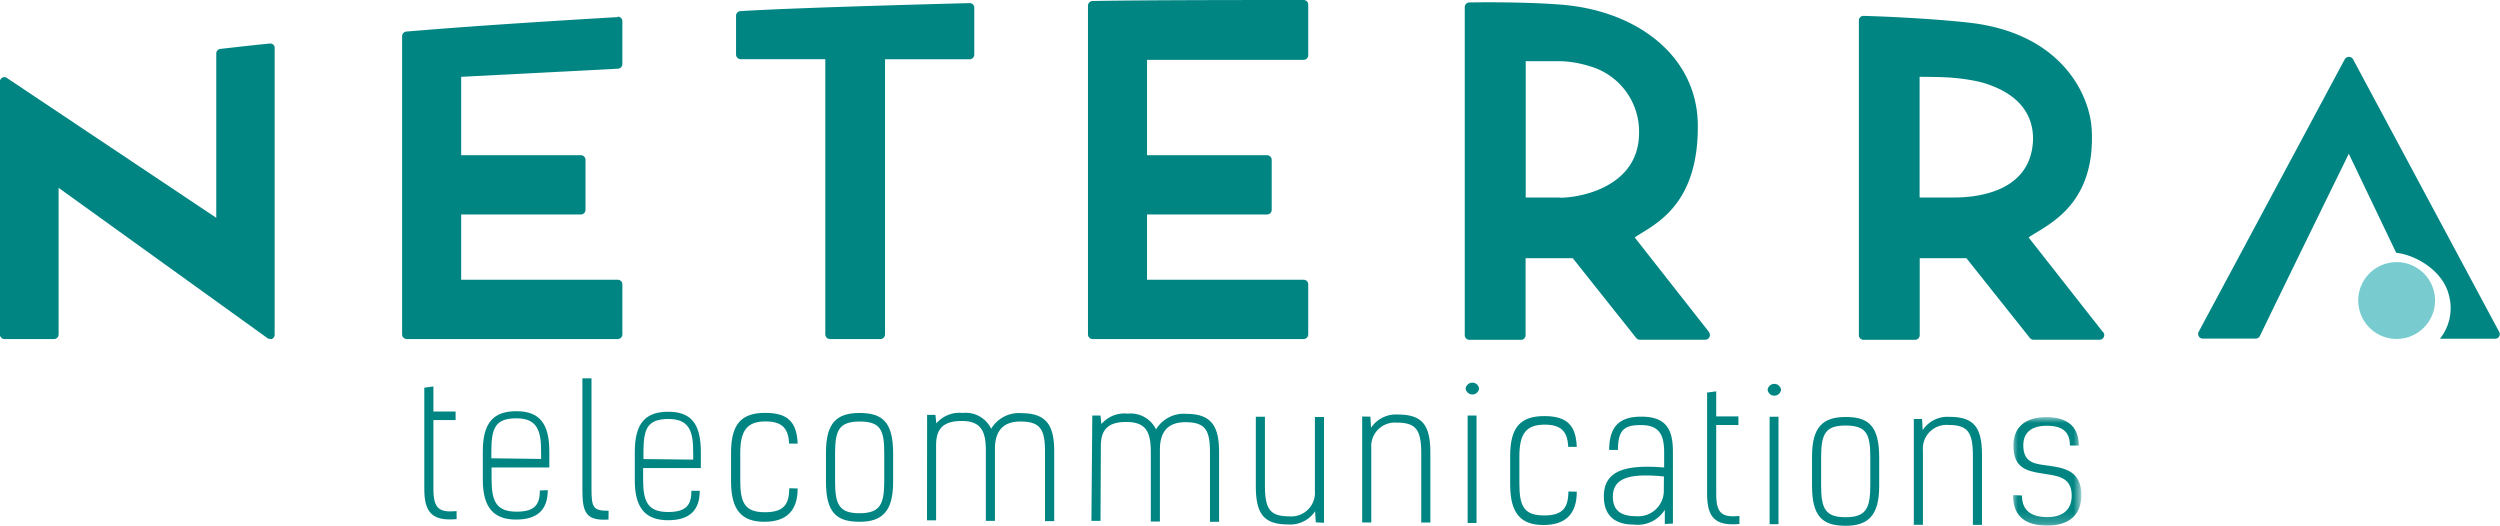 <svg id="Layer_1" data-name="Layer 1" xmlns="http://www.w3.org/2000/svg" xmlns:xlink="http://www.w3.org/1999/xlink" viewBox="0 0 225.19 47.37"><defs><mask id="mask" x="181.27" y="37.6" width="6.15" height="9.77" maskUnits="userSpaceOnUse"><g transform="translate(-0.87 -0.08)"><g id="mask-2"><polygon id="path-1" points="182.13 47.45 188.29 47.45 188.29 37.68 182.13 37.68 182.13 47.45" style="fill:#fff"/></g></g></mask></defs><title>N logo</title><g id="Page-1"><g id="Desktop-HD-Home-Contacts-Copy-3"><g id="Nav-bar"><g id="Menu-hover"><g id="Nav-bar-2" data-name="Nav-bar"><g id="Logo"><path id="Fill-1" d="M39.09,35l.82-.11v2.26h2v.77h-2l0,6.2c0,1.79.53,2.14,2.09,2v.72c-2.2.2-2.92-.6-2.91-2.74Z" transform="translate(-0.87 -0.08)" style="fill:#008583"/><path id="Fill-3" d="M49.61,41.42v-.66c0-1.84-.32-3-2.22-3s-2.25.88-2.26,2.9v.7Zm.6,2.81c0,1.74-.9,2.65-2.85,2.65s-3-1-3-3.57V40.73c0-2.63,1-3.62,3.05-3.61s2.95,1.11,2.94,3.64v1.43l-5.2,0v1.08c0,2,.45,2.89,2.24,2.9s2.1-.78,2.11-1.91Z" transform="translate(-0.87 -0.08)" style="fill:#008583"/><path id="Fill-5" d="M55.68,46.88c-2,.12-2.36-.58-2.35-2.72l0-10h.82l0,10c0,1.69.19,1.92,1.54,1.93Z" transform="translate(-0.87 -0.08)" style="fill:#008583"/><path id="Fill-7" d="M63.31,41.48v-.66c0-1.84-.32-3-2.22-3s-2.25.88-2.26,2.9v.71Zm.59,2.81c0,1.74-.9,2.65-2.85,2.65s-3-1-3-3.57V40.78c0-2.63,1-3.62,3.05-3.61S64,38.28,64,40.81v1.43l-5.2,0V43.3c0,2,.45,2.89,2.24,2.9s2.1-.78,2.11-1.91Z" transform="translate(-0.87 -0.08)" style="fill:#008583"/><path id="Fill-9" d="M72.72,44.08c0,2-1,3-3,3s-3-1-3-3.64V40.85c0-2.66,1-3.59,3.12-3.58s2.8.95,2.88,2.77h-.77c-.06-1.18-.45-2-2.11-2s-2.28.79-2.29,2.81v2.49c0,2,.38,2.87,2.2,2.88s2.19-.8,2.22-2.16Z" transform="translate(-0.87 -0.08)" style="fill:#008583"/><path id="Fill-11" d="M80.52,43.45V40.91c0-2.07-.32-2.86-2.2-2.86s-2.22.79-2.23,2.81V43.4c0,2.07.32,2.91,2.2,2.91s2.22-.84,2.23-2.86m-5.25,0V40.84c0-2.71,1-3.57,3.05-3.56s3,.82,3,3.64v2.58c0,2.66-1,3.59-3.05,3.58s-3-.82-3-3.61" transform="translate(-0.87 -0.08)" style="fill:#008583"/><path id="Fill-13" d="M84.38,37.45h.75l.08.77a2.72,2.72,0,0,1,2.37-.94,2.53,2.53,0,0,1,2.57,1.42,2.9,2.9,0,0,1,2.76-1.4c2.35,0,2.93,1.26,2.92,3.52l0,6.2H95l0-6.22c0-2-.38-2.74-2.19-2.75s-2.32,1.11-2.32,2.48l0,6.47h-.82l0-6.22C89.69,39,89.3,38,87.5,38s-2.3.83-2.31,2.17l0,6.78h-.82Z" transform="translate(-0.87 -0.08)" style="fill:#008583"/><path id="Fill-15" d="M99.26,37.51H100l.08.77a2.71,2.71,0,0,1,2.37-.94A2.53,2.53,0,0,1,105,38.76a2.91,2.91,0,0,1,2.76-1.4c2.35,0,2.93,1.26,2.92,3.52l0,6.2h-.82l0-6.22c0-2-.38-2.74-2.19-2.75s-2.32,1.11-2.32,2.48l0,6.47h-.82l0-6.22c0-1.79-.38-2.74-2.19-2.75s-2.3.83-2.31,2.17L100,47h-.82Z" transform="translate(-0.87 -0.08)" style="fill:#008583"/><path id="Fill-17" d="M119.39,47.13l-.06-1a2.68,2.68,0,0,1-2.42,1.19c-2.25,0-2.93-1-2.92-3.51l0-6.19h.82l0,6.19c0,2.13.46,2.78,2.19,2.78a2.13,2.13,0,0,0,2.31-2.29l0-6.66h.82l0,9.53Z" transform="translate(-0.87 -0.08)" style="fill:#008583"/><path id="Fill-19" d="M124.31,37.61l.06,1a2.68,2.68,0,0,1,2.42-1.19c2.25,0,2.93,1,2.92,3.51l0,6.22h-.82l0-6.22c0-2.13-.47-2.78-2.19-2.78a2.13,2.13,0,0,0-2.31,2.29l0,6.7h-.82l0-9.54Z" transform="translate(-0.87 -0.08)" style="fill:#008583"/><path id="Fill-21" d="M133.87,47.19h-.8l0-9.68h.8Zm.23-12.11a.61.61,0,0,1-1.21,0,.61.61,0,0,1,1.21,0Z" transform="translate(-0.87 -0.08)" style="fill:#008583"/><path id="Fill-23" d="M142.9,44.37c0,2-1,3-3,3s-3-1-3-3.64V41.14c0-2.66,1-3.59,3.12-3.58s2.8.95,2.88,2.77h-.77c-.06-1.18-.45-2-2.11-2s-2.28.79-2.29,2.81v2.49c0,2,.38,2.87,2.2,2.88s2.19-.8,2.22-2.16Z" transform="translate(-0.87 -0.08)" style="fill:#008583"/><path id="Fill-25" d="M150.75,43c-3.13-.32-4.6.15-4.6,1.82,0,1.23.7,1.76,2.14,1.76a2.3,2.3,0,0,0,2.45-2.35Zm.08,4.28V46A2.89,2.89,0,0,1,148,47.33c-1.57,0-2.67-.73-2.66-2.55,0-2.38,2.06-2.86,5.43-2.59V40.81c0-1.71-.56-2.43-2.07-2.44s-2.09.42-2.09,2.24h-.79c0-2,.82-3,2.88-3s2.87.93,2.86,3.16l0,6.47Z" transform="translate(-0.87 -0.08)" style="fill:#008583"/><path id="Fill-27" d="M154.64,35.44l.82-.11v2.26h2v.77h-2l0,6.2c0,1.79.53,2.14,2.09,2v.72c-2.2.2-2.92-.6-2.91-2.74Z" transform="translate(-0.87 -0.08)" style="fill:#008583"/><path id="Fill-29" d="M161.07,47.3h-.8l0-9.68h.8Zm.23-12.11a.61.61,0,0,1-1.21,0,.61.61,0,0,1,1.21,0Z" transform="translate(-0.87 -0.08)" style="fill:#008583"/><path id="Fill-31" d="M169.34,43.82V41.28c0-2.07-.32-2.86-2.2-2.87s-2.22.79-2.23,2.81v2.54c0,2.07.32,2.91,2.2,2.91s2.22-.84,2.23-2.86m-5.25,0V41.21c0-2.71,1-3.57,3.05-3.57s3,.82,3,3.64v2.58c0,2.66-1,3.59-3.05,3.58s-3-.82-3-3.61" transform="translate(-0.87 -0.08)" style="fill:#008583"/><path id="Fill-33" d="M174,37.82l.06,1a2.67,2.67,0,0,1,2.42-1.19c2.25,0,2.93,1,2.92,3.51l0,6.22h-.82l0-6.22c0-2.13-.47-2.78-2.19-2.78a2.13,2.13,0,0,0-2.31,2.29l0,6.7h-.82l0-9.53Z" transform="translate(-0.87 -0.08)" style="fill:#008583"/><g id="Group-37"><g style="mask:url(#mask)"><path id="Fill-35" d="M183,44.71c0,1.12.57,1.94,2.26,1.95,1.48,0,2.22-.71,2.22-1.94,0-1.74-1.37-1.78-2.72-2s-2.54-.49-2.53-2.52c0-1.58,1-2.56,3-2.55s2.9,1,2.89,2.56h-.8c0-1.18-.62-1.78-2.08-1.78s-2.12.68-2.12,1.76c0,1.66,1.14,1.68,2.37,1.85,1.39.2,2.87.5,2.86,2.64,0,1.68-1,2.75-3.08,2.74-1.87,0-3.08-.75-3.07-2.74Z" transform="translate(-0.87 -0.08)" style="fill:#008583"/></g></g><path id="Fill-38" d="M88.63.78V5a.42.42,0,0,1-.42.42H80.59V30.2a.42.42,0,0,1-.42.42H75.63a.42.42,0,0,1-.42-.42V5.41H67.59A.42.42,0,0,1,67.17,5V1.49a.42.42,0,0,1,.42-.41C73.09.74,88.22.36,88.22.36a.41.41,0,0,1,.41.42" transform="translate(-0.87 -0.08)" style="fill:#008583"/><path id="Fill-40" d="M56.51,1.62c-4.75.28-12.5.75-19,1.3a.43.43,0,0,0-.42.41V30.2a.42.42,0,0,0,.42.42h19a.42.42,0,0,0,.42-.42V25.7a.41.41,0,0,0-.42-.42H42.41V19.4H53.19a.42.42,0,0,0,.42-.42v-4.5a.42.42,0,0,0-.42-.42H42.41V7l14.1-.73a.42.42,0,0,0,.42-.42V2a.41.41,0,0,0-.42-.42" transform="translate(-0.87 -0.08)" style="fill:#008583"/><path id="Fill-42" d="M118.29.08c-4.77,0-14.19,0-19,.09a.42.42,0,0,0-.42.42V30.2a.42.42,0,0,0,.42.42h19a.42.42,0,0,0,.42-.42V25.7a.41.41,0,0,0-.42-.42h-14.1V19.4H115a.42.42,0,0,0,.42-.42v-4.5a.42.42,0,0,0-.42-.42H104.19V5.47h14.1a.41.41,0,0,0,.42-.42V.49a.41.41,0,0,0-.42-.41" transform="translate(-0.87 -0.08)" style="fill:#008583"/><path id="Fill-44" d="M25.21,4c-1.14.1-4.44.48-4.44.48a.42.42,0,0,0-.42.42v14.8L1.56,7.15a.41.41,0,0,0-.7.31V30.2a.42.42,0,0,0,.41.42H5.73a.42.42,0,0,0,.42-.42V17L24.91,30.5a.41.41,0,0,0,.29.11.39.39,0,0,0,.16,0,.41.41,0,0,0,.25-.38l0-25.76A.4.4,0,0,0,25.21,4" transform="translate(-0.87 -0.08)" style="fill:#008583"/><path id="Fill-46" d="M141.38,17.87h-3.08V5.59s2.13,0,3.08,0a9.67,9.67,0,0,1,2.67.45,6.12,6.12,0,0,1,4.46,6c0,4.86-5.25,5.85-7.14,5.85M154.82,30l-6.7-8.53c1.49-1.07,5.79-2.62,5.68-10.22C153.71,5.12,148.32,1,141.38.49,137.66.21,133.23.3,133.23.3a.42.42,0,0,0-.42.42V30.27a.42.42,0,0,0,.42.42h4.65a.42.42,0,0,0,.41-.42V23.34h4.25l5.71,7.18a.41.41,0,0,0,.32.16h5.91a.42.42,0,0,0,.33-.67" transform="translate(-0.87 -0.08)" style="fill:#008583"/><path id="Fill-48" d="M176.86,17.87h-3.08V7s2.23,0,3,.09a16.91,16.91,0,0,1,2.52.39C182,8.23,184,9.8,184,12.6c-.12,4.86-5.22,5.27-7.11,5.27M190.3,30l-6.7-8.53c1.49-1.07,6.08-2.74,5.68-9.78-.17-2.91-2.57-8.65-11.15-9.58-2.27-.25-5.9-.5-9.41-.6a.41.41,0,0,0-.41.42V30.27a.42.42,0,0,0,.41.42h4.65a.42.42,0,0,0,.42-.42V23.34H178l5.71,7.18a.41.41,0,0,0,.32.16H190a.42.42,0,0,0,.33-.67" transform="translate(-0.87 -0.08)" style="fill:#008583"/><path id="Fill-50" d="M226,30,212.83,5.43a.43.43,0,0,0-.76,0L198.9,30a.42.42,0,0,0,.38.58h4.78a.43.43,0,0,0,.38-.25c1.92-4,8-16.4,8-16.4l4.27,8.92c1.8.2,4.26,1.65,4.76,3.87a4.4,4.4,0,0,1-.82,3.87h5A.41.41,0,0,0,226,30" transform="translate(-0.87 -0.08)" style="fill:#008583"/><path id="Fill-52" d="M220.21,27.15a3.46,3.46,0,1,1-3.46-3.46,3.46,3.46,0,0,1,3.46,3.46" transform="translate(-0.87 -0.08)" style="fill:#78ccd0"/></g></g></g></g></g></g></svg>